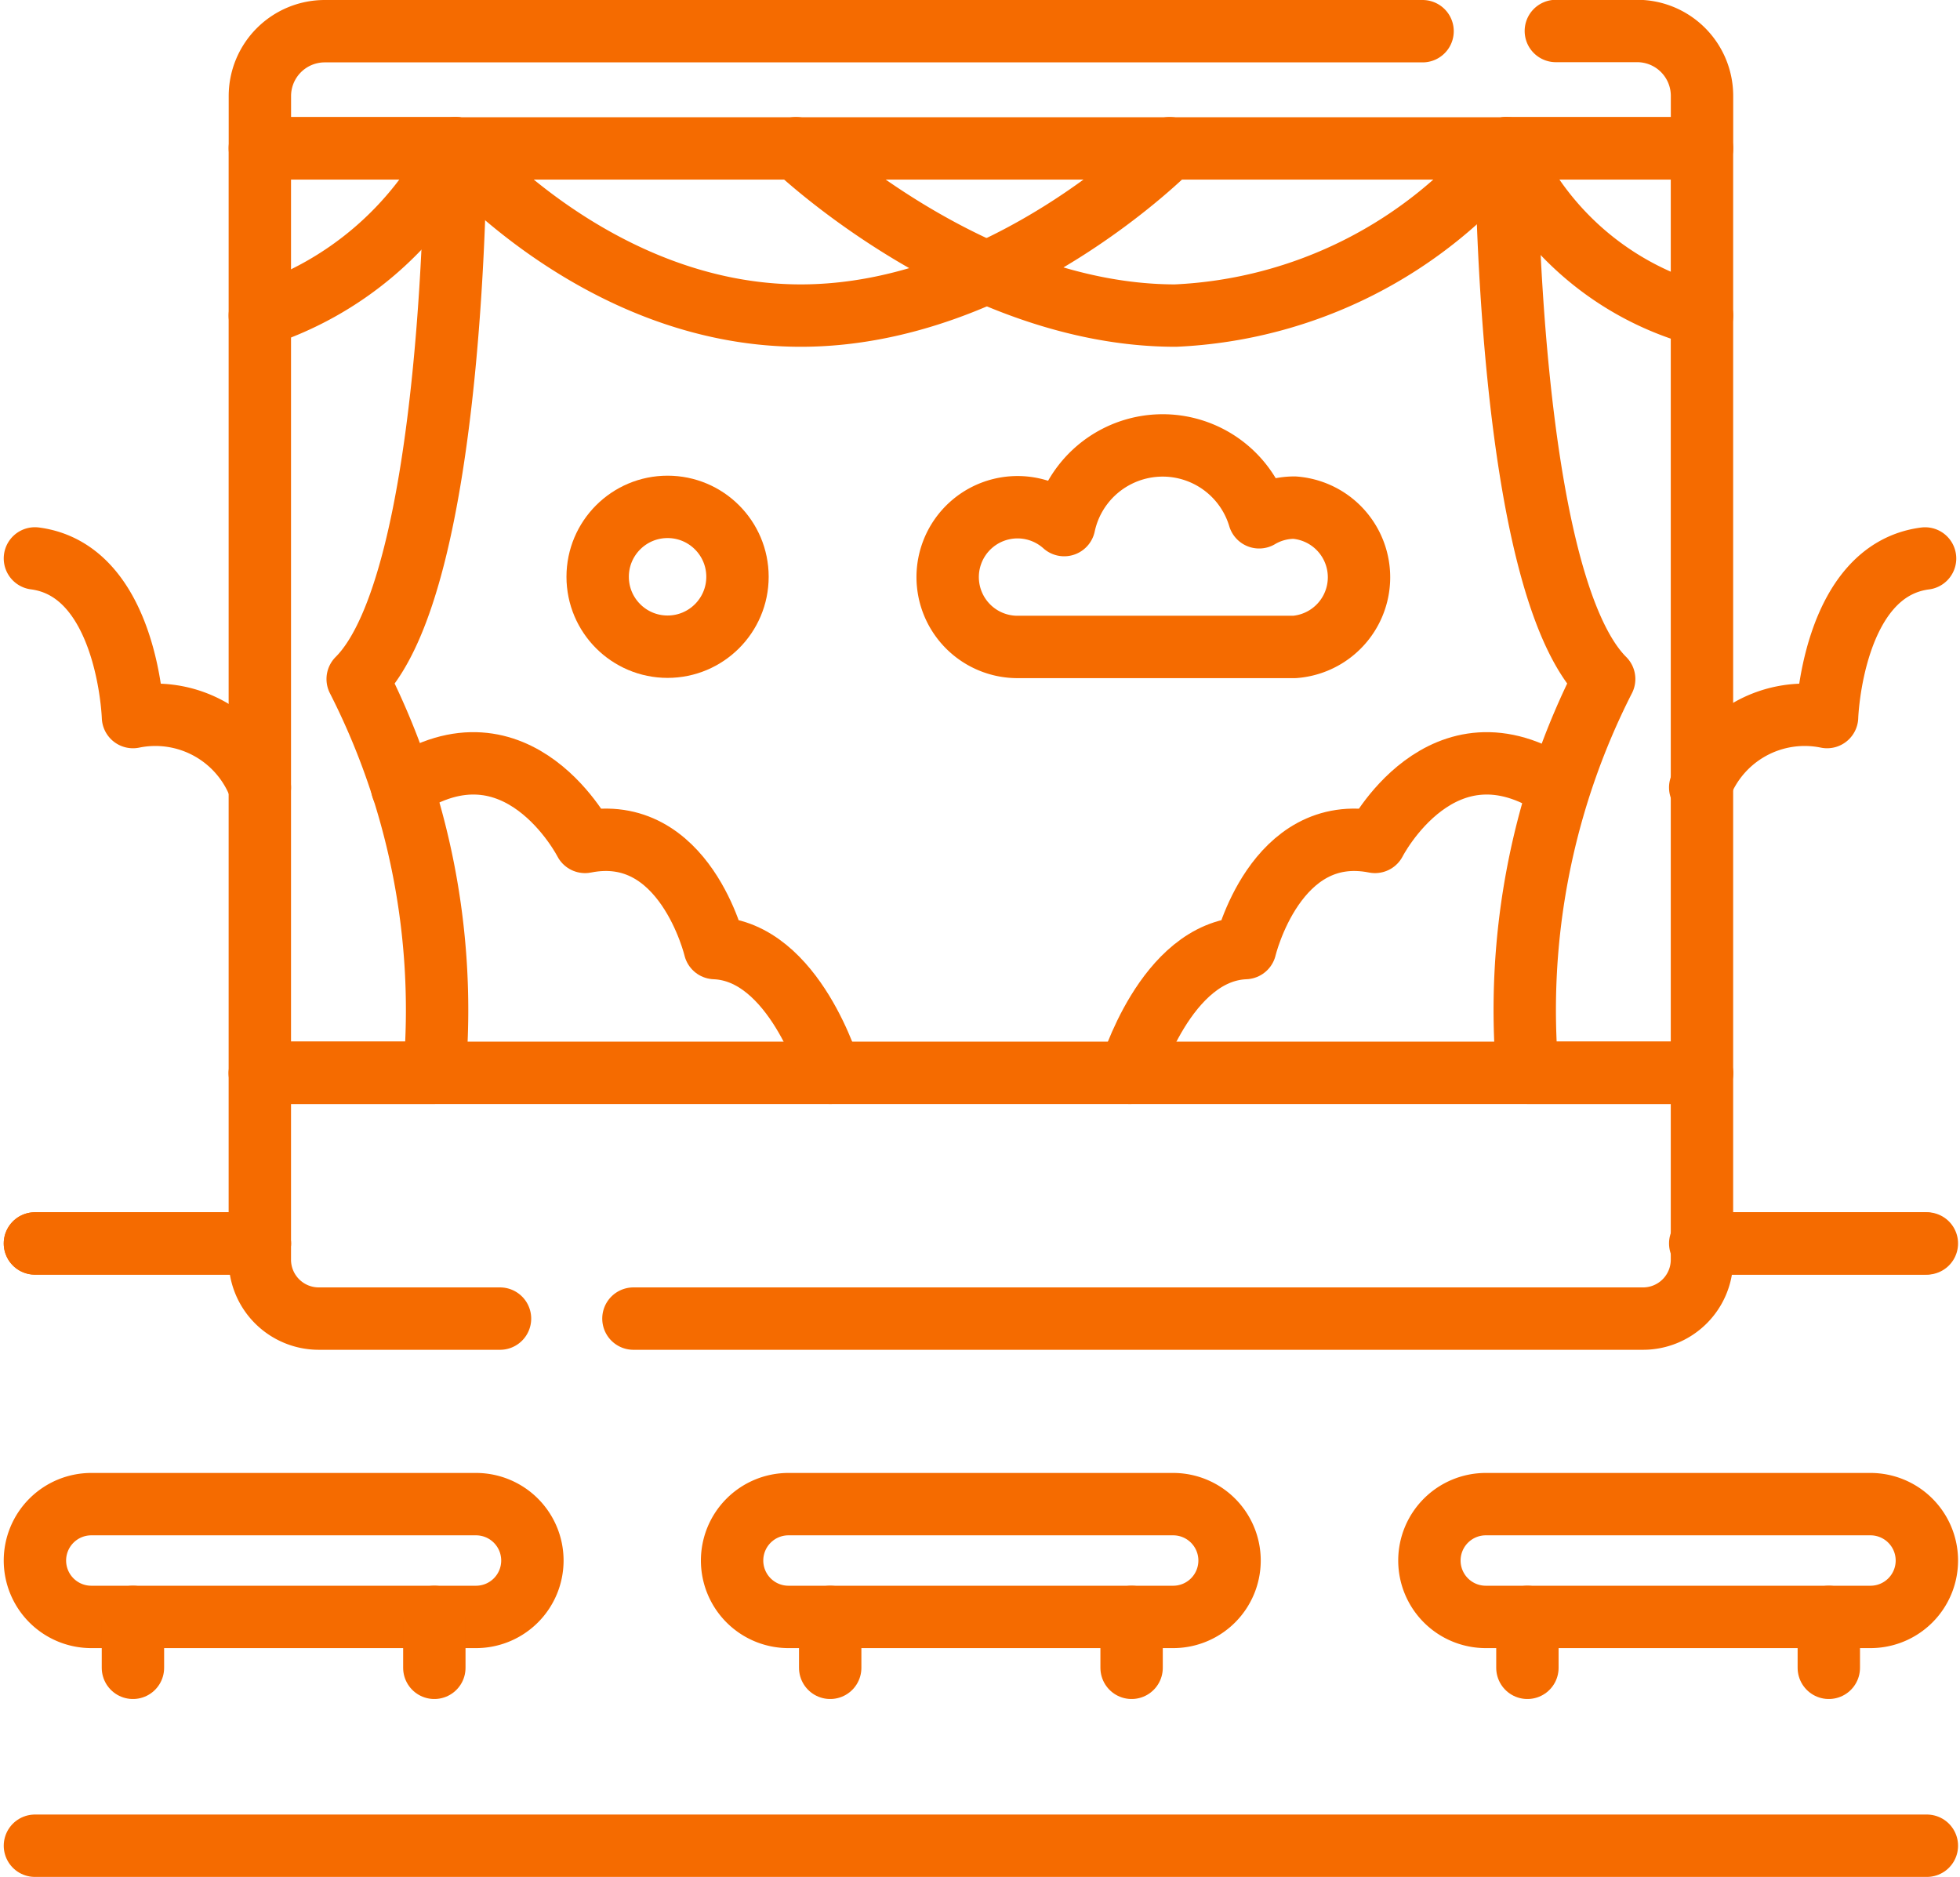 <?xml version="1.0" encoding="UTF-8"?>
<svg xmlns="http://www.w3.org/2000/svg" width="39.278" height="37.611" viewBox="0 0 39.278 37.611">
  <path data-name="Line 37" transform="translate(.7 24.917)" style="fill:none;stroke:#f56b00;stroke-linecap:round;stroke-linejoin:round;stroke-miterlimit:10;stroke-width:1.25px" d="M0 0h4.507"></path>
  <path data-name="Line 38" transform="translate(.7 36.986)" style="fill:none;stroke:#f56b00;stroke-linecap:round;stroke-linejoin:round;stroke-miterlimit:10;stroke-width:1.25px" d="M37.914 0H0"></path>
  <path data-name="Line 39" transform="translate(34.107 24.917)" style="fill:none;stroke:#f56b00;stroke-linecap:round;stroke-linejoin:round;stroke-miterlimit:10;stroke-width:1.25px" d="M0 0h4.507"></path>
  <g data-name="Group 2336">
    <path data-name="Path 13532" d="M16.339 406.867H8.63a1.13 1.13 0 0 1-1.13-1.13h0a1.13 1.13 0 0 1 1.13-1.13h7.709a1.13 1.13 0 0 1 1.13 1.13h0a1.13 1.13 0 0 1-1.13 1.13z" transform="translate(-6.8 -374.466)" style="fill:none;stroke:#f56b00;stroke-linecap:round;stroke-linejoin:round;stroke-miterlimit:10;stroke-width:1.25px"></path>
    <g data-name="Group 2335">
      <path data-name="Line 40" style="fill:none;stroke:#f56b00;stroke-linecap:round;stroke-linejoin:round;stroke-miterlimit:10;stroke-width:1.25px" d="M0 0v1.02" transform="translate(2.664 32.401)"></path>
      <path data-name="Line 41" transform="translate(8.704 32.401)" style="fill:none;stroke:#f56b00;stroke-linecap:round;stroke-linejoin:round;stroke-miterlimit:10;stroke-width:1.25px" d="M0 0v1.02"></path>
    </g>
  </g>
  <g data-name="Group 2338">
    <path data-name="Path 13533" d="M199.5 406.867h-7.709a1.13 1.13 0 0 1-1.13-1.13h0a1.13 1.13 0 0 1 1.13-1.13h7.709a1.13 1.13 0 0 1 1.13 1.13h0a1.13 1.13 0 0 1-1.13 1.13z" transform="translate(-175.99 -374.466)" style="fill:none;stroke:#f56b00;stroke-linecap:round;stroke-linejoin:round;stroke-miterlimit:10;stroke-width:1.25px"></path>
    <g data-name="Group 2337">
      <path data-name="Line 42" style="fill:none;stroke:#f56b00;stroke-linecap:round;stroke-linejoin:round;stroke-miterlimit:10;stroke-width:1.25px" d="M0 0v1.02" transform="translate(16.637 32.401)"></path>
      <path data-name="Line 43" transform="translate(22.677 32.401)" style="fill:none;stroke:#f56b00;stroke-linecap:round;stroke-linejoin:round;stroke-miterlimit:10;stroke-width:1.25px" d="M0 0v1.02"></path>
    </g>
  </g>
  <g data-name="Group 2340">
    <path data-name="Path 13534" d="M382.665 406.867h-7.709a1.13 1.13 0 0 1-1.13-1.13h0a1.13 1.13 0 0 1 1.13-1.13h7.709a1.13 1.13 0 0 1 1.13 1.13h0a1.13 1.13 0 0 1-1.13 1.13z" transform="translate(-345.181 -374.466)" style="fill:none;stroke:#f56b00;stroke-linecap:round;stroke-linejoin:round;stroke-miterlimit:10;stroke-width:1.25px"></path>
    <g data-name="Group 2339">
      <path data-name="Line 44" style="fill:none;stroke:#f56b00;stroke-linecap:round;stroke-linejoin:round;stroke-miterlimit:10;stroke-width:1.25px" d="M0 0v1.02" transform="translate(30.609 32.401)"></path>
      <path data-name="Line 45" transform="translate(36.649 32.401)" style="fill:none;stroke:#f56b00;stroke-linecap:round;stroke-linejoin:round;stroke-miterlimit:10;stroke-width:1.25px" d="M0 0v1.02"></path>
    </g>
  </g>
  <path data-name="Path 13535" d="M71.391 296.216h-3.632a1.181 1.181 0 0 1-1.181-1.181v-3.744h28.9v3.744a1.181 1.181 0 0 1-1.181 1.181H74.065" transform="translate(-61.371 -269.793)" style="fill:none;stroke:#f56b00;stroke-linecap:round;stroke-linejoin:round;stroke-miterlimit:10;stroke-width:1.25px"></path>
  <path data-name="Path 13536" d="M66.578 66.944V48.416H70.5s0 8.685-1.961 10.637a14.613 14.613 0 0 1 1.537 7.89h-3.5z" transform="translate(-61.371 -45.446)" style="fill:none;stroke:#f56b00;stroke-linecap:round;stroke-linejoin:round;stroke-miterlimit:10;stroke-width:1.25px"></path>
  <path data-name="Path 13537" d="M397.939 66.944V48.416h-3.921s0 8.685 1.961 10.637a14.613 14.613 0 0 0-1.537 7.89h3.5z" transform="translate(-363.832 -45.446)" style="fill:none;stroke:#f56b00;stroke-linecap:round;stroke-linejoin:round;stroke-miterlimit:10;stroke-width:1.25px"></path>
  <path data-name="Path 13538" d="M89.879 17.678h-22a1.3 1.3 0 0 0-1.3 1.3v1.049h28.9v-1.053a1.3 1.3 0 0 0-1.3-1.3H92.55" transform="translate(-61.371 -17.053)" style="fill:none;stroke:#f56b00;stroke-linecap:round;stroke-linejoin:round;stroke-miterlimit:10;stroke-width:1.25px"></path>
  <path data-name="Path 13539" d="M84.812 48.416s-3.3 3.354-7.392 3.354-6.92-3.354-6.92-3.354a6.727 6.727 0 0 1-3.921 3.354" transform="translate(-61.372 -45.446)" style="fill:none;stroke:#f56b00;stroke-linecap:round;stroke-linejoin:round;stroke-miterlimit:10;stroke-width:1.25px"></path>
  <path data-name="Path 13540" d="M207.413 48.416s3.51 3.354 7.606 3.354a9.048 9.048 0 0 0 6.63-3.354 5.947 5.947 0 0 0 3.921 3.354" transform="translate(-191.462 -45.446)" style="fill:none;stroke:#f56b00;stroke-linecap:round;stroke-linejoin:round;stroke-miterlimit:10;stroke-width:1.25px"></path>
  <path data-name="Path 13541" d="M112.587 216.15s-.714-2.437-2.314-2.5c0 0-.6-2.526-2.6-2.127 0 0-1.345-2.637-3.664-1.086" transform="translate(-95.949 -194.652)" style="fill:none;stroke:#f56b00;stroke-linecap:round;stroke-linejoin:round;stroke-miterlimit:10;stroke-width:1.25px"></path>
  <path data-name="Line 46" transform="translate(.7 24.917)" style="fill:none;stroke:#f56b00;stroke-linecap:round;stroke-linejoin:round;stroke-miterlimit:10;stroke-width:1.25px" d="M0 0h4.507"></path>
  <path data-name="Path 13542" d="M12.007 160.79a2.233 2.233 0 0 0-2.542-1.411s-.096-2.935-1.965-3.179" transform="translate(-6.8 -145.01)" style="fill:none;stroke:#f56b00;stroke-linecap:round;stroke-linejoin:round;stroke-miterlimit:10;stroke-width:1.25px"></path>
  <path data-name="Line 47" transform="translate(34.072 24.917)" style="fill:none;stroke:#f56b00;stroke-linecap:round;stroke-linejoin:round;stroke-miterlimit:10;stroke-width:1.25px" d="M4.507 0H0"></path>
  <path data-name="Path 13543" d="M444.955 160.79a2.233 2.233 0 0 1 2.542-1.411s.095-2.936 1.964-3.178" transform="translate(-410.883 -145.01)" style="fill:none;stroke:#f56b00;stroke-linecap:round;stroke-linejoin:round;stroke-miterlimit:10;stroke-width:1.25px"></path>
  <path data-name="Path 13544" d="M295.12 216.15s.714-2.437 2.314-2.5c0 0 .6-2.526 2.6-2.127 0 0 1.345-2.637 3.664-1.086" transform="translate(-272.479 -194.652)" style="fill:none;stroke:#f56b00;stroke-linecap:round;stroke-linejoin:round;stroke-miterlimit:10;stroke-width:1.25px"></path>
  <g data-name="Group 2341" transform="translate(11.977 8.923)">
    <path data-name="Path 13545" d="M254.43 127.7a1.387 1.387 0 0 0-.707.194 2.018 2.018 0 0 0-3.907.156 1.4 1.4 0 1 0-.922 2.442h5.536a1.4 1.4 0 0 0 0-2.792z" transform="translate(-240.467 -126.451)" style="fill:none;stroke:#f56b00;stroke-linecap:round;stroke-linejoin:round;stroke-miterlimit:10;stroke-width:1.25px"></path>
    <circle data-name="Ellipse 11" cx="1.401" cy="1.401" transform="translate(0 1.234)" style="fill:none;stroke:#f56b00;stroke-linecap:round;stroke-linejoin:round;stroke-miterlimit:10;stroke-width:1.25px" r="1.401"></circle>
  </g>
</svg>
